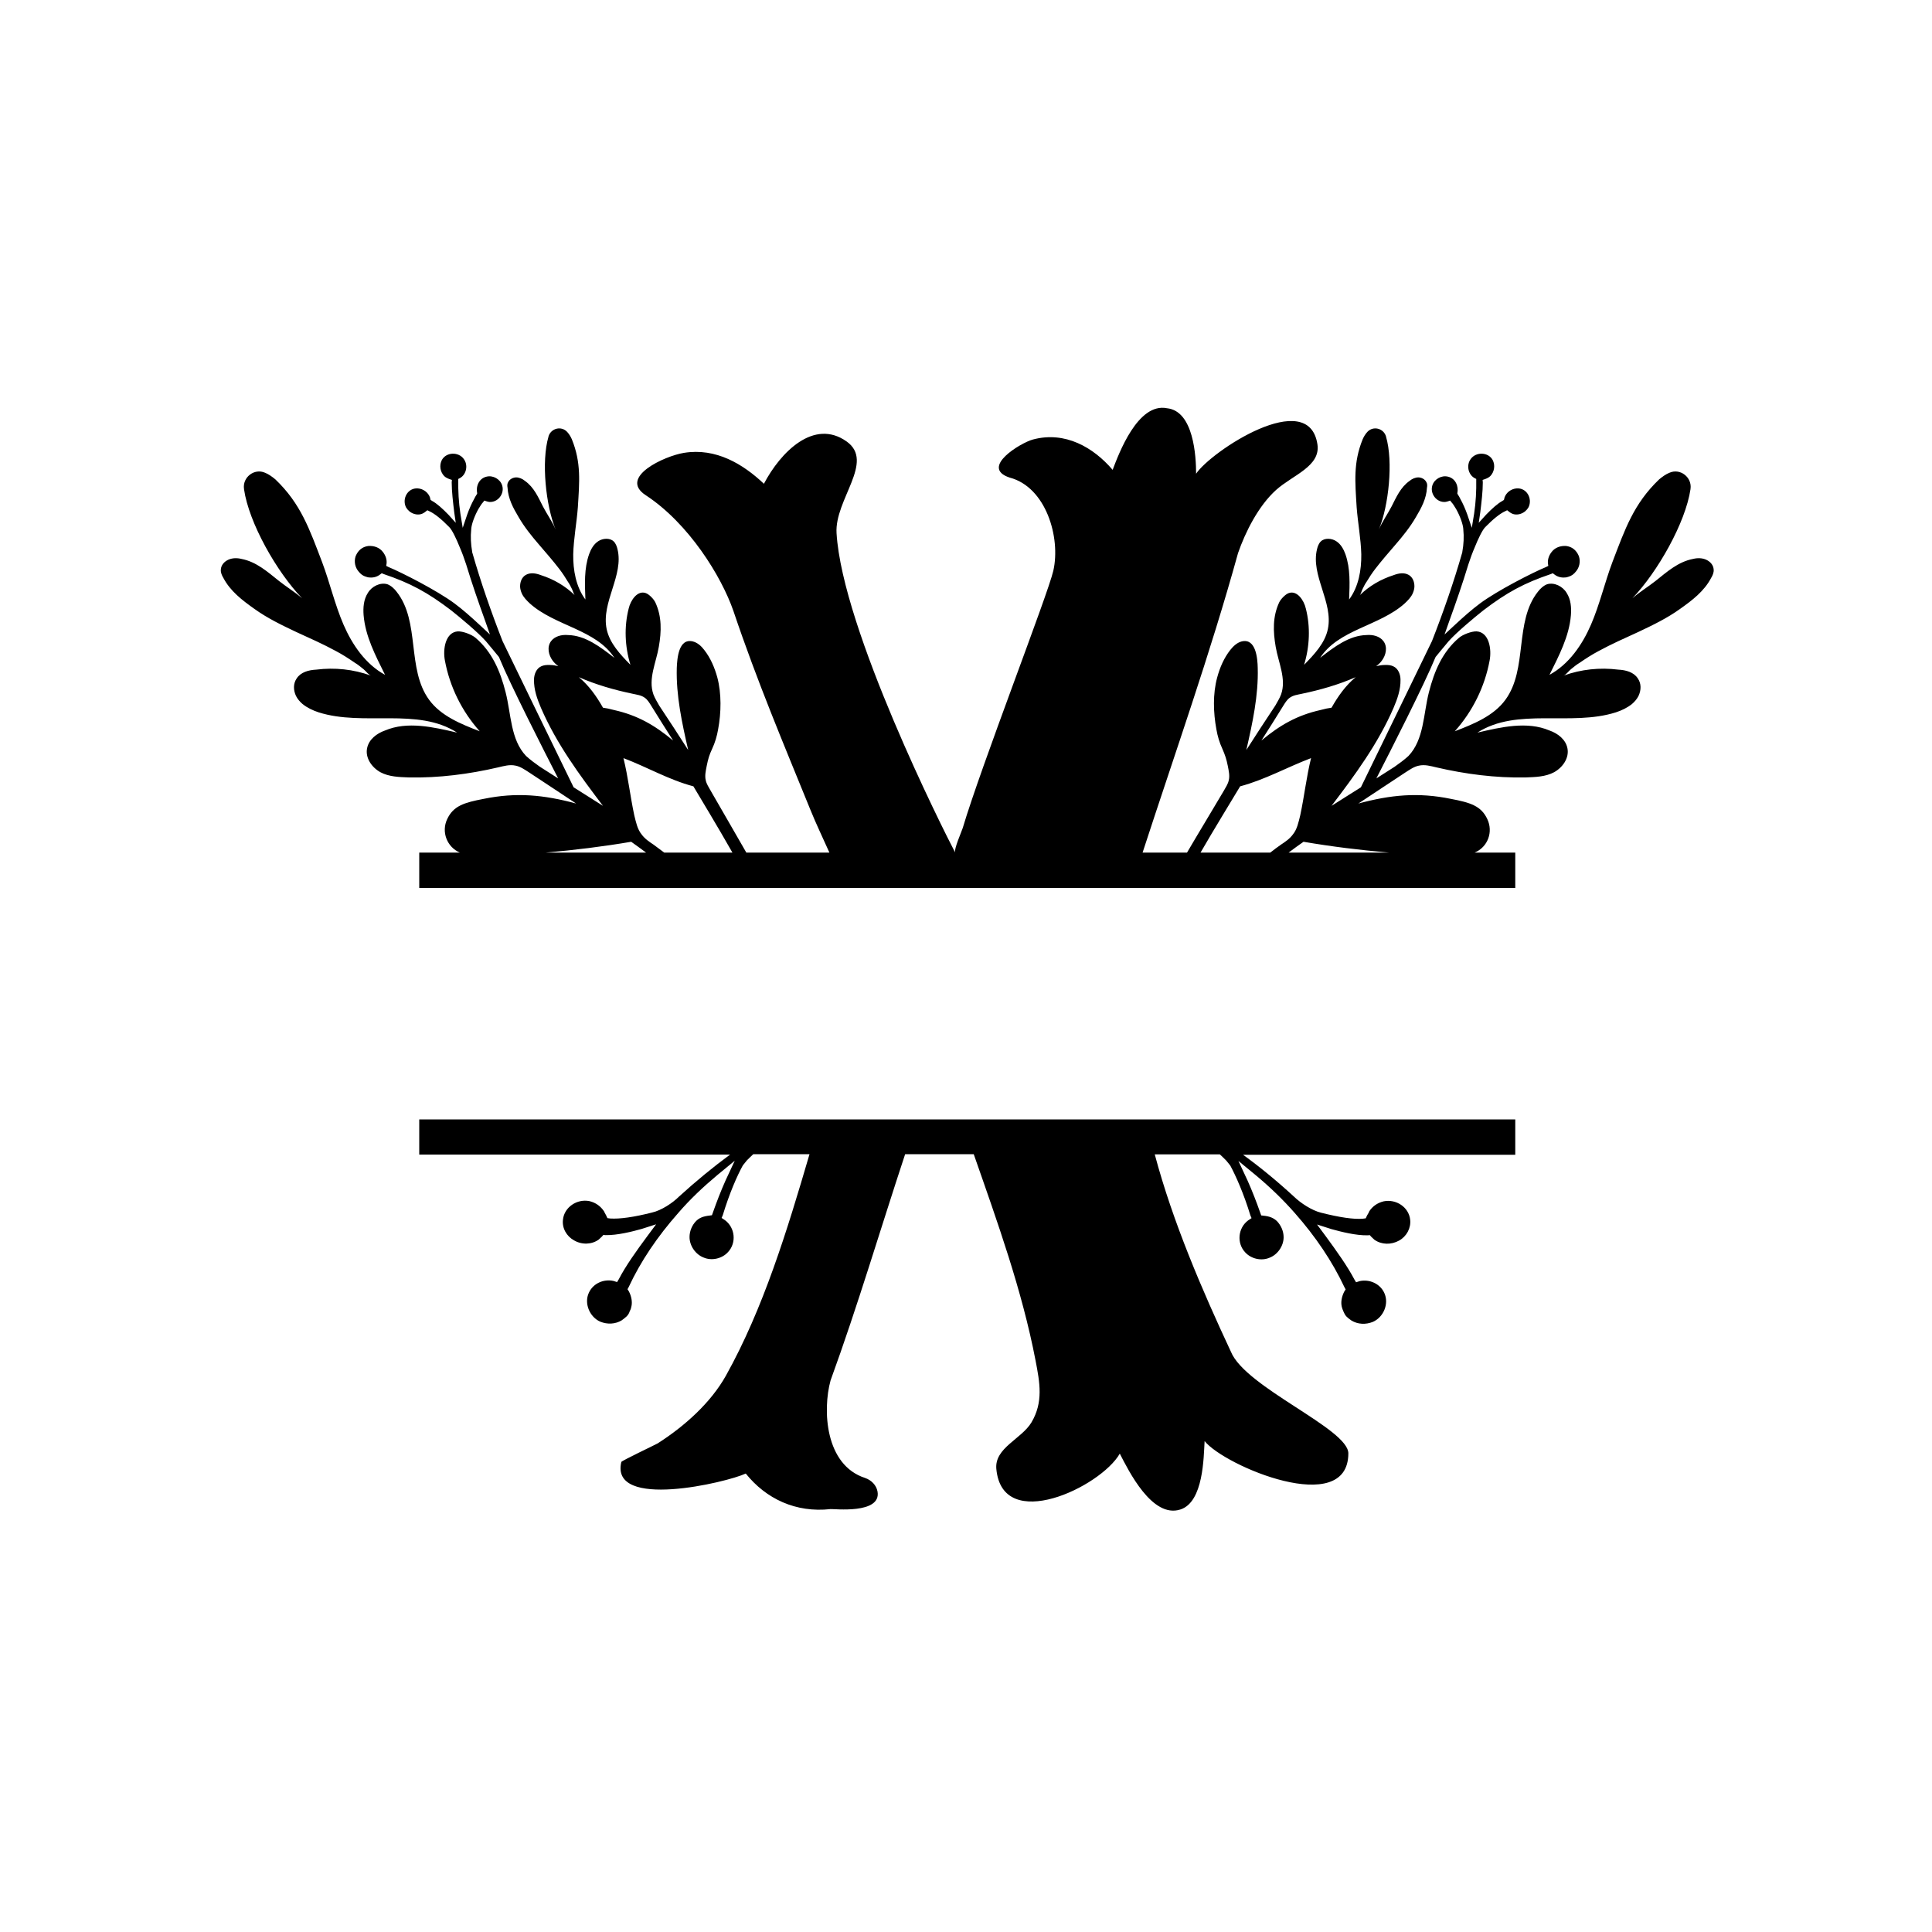 <?xml version="1.0" encoding="utf-8"?>
<!-- Generator: Adobe Illustrator 23.0.1, SVG Export Plug-In . SVG Version: 6.00 Build 0)  -->
<svg version="1.1" id="Layer_1" xmlns="http://www.w3.org/2000/svg" xmlns:xlink="http://www.w3.org/1999/xlink" x="0px" y="0px"
	 width="1000px" height="1000px" viewBox="0 0 1000 1000" style="enable-background:new 0 0 1000 1000;" xml:space="preserve">
<g>
	<path d="M887,294.9c-0.1-2.5-1.9-4.3-3.9-5.2c-2-0.9-4.4-1-6.8-0.4c-7.8,1.5-13.6,6.8-19.4,11.4c-3.8,3-8.4,5.8-12,9
		c13.1-13.7,27.5-39.1,30.1-56.5v-0.1c0.9-6-5.3-10.9-10.9-8.4c-1.8,0.7-3.6,2-5.3,3.4c-13.2,12.6-17.7,25.8-24.2,42.8
		c-4,10.6-6.6,22-11.1,32.4c-4.5,10.4-11.4,20.5-21.5,26c4.9-9.9,10.2-19.9,11.1-30.9c0.3-3.9,0-8.1-2.2-11.5
		c-2-3.4-6.4-5.6-10.1-4.5c-1.9,0.7-3.7,2.4-4.8,3.9c-12.3,15.5-5.1,39.9-16.8,55.9c-6.1,8.4-16.6,12.6-26.2,16.3
		c9.3-10.4,15.5-23.1,18-36.5c1.2-6.1-0.3-14.8-6.7-15.2c-2.6-0.1-7.1,1.6-9.1,3.3c-8.6,7.3-12.8,17.2-15.6,28.2
		c-2.9,11.3-2.5,24.5-10.6,33c-2.3,2.1-4.8,3.9-7.2,5.6c-3.1,2-6.3,4-9.4,6c7.4-14.4,24.9-48.8,30.5-62.5l0.2-0.4
		c2-2.5,4.4-5.3,6.7-8.1c4.1-4.6,13.2-12.2,18-16c12.2-9.3,21.1-14.1,35-18.8l0.9-0.4l0.8,0.6c1.5,1.2,3.5,1.8,5.5,1.6
		c0.7,0,1.3-0.2,1.9-0.4c1.5-0.4,2.8-1.4,3.8-2.7c1.8-2.1,2.4-5,1.6-7.7c-0.2-0.5-0.4-1-0.7-1.5c-1.3-2.3-3.4-3.7-6-4
		c-2.9-0.2-5.7,0.8-7.4,3c-1.4,1.7-2.2,3.9-2,6l0.2,1.3l-1.2,0.6c-7,2.9-25.2,12.2-34.1,18.8c-4.3,3.2-8.6,7-12.9,11l-5.5,5.1
		l2.5-7.1c3.5-9.7,6.8-19.2,9.8-29.1c1-3.1,2.1-6.1,3.4-9.1c1.6-4,3.9-8.9,5.4-10.3c4-4.1,7.6-7,10.3-8.2l1-0.5l0.9,0.7
		c0.4,0.3,0.6,0.5,1,0.7c1.6,1,3.5,1,5.2,0.4c1.7-0.6,3.1-1.8,4-3.4c2.1-4.5-1-10.1-6.2-9.7c-2.8,0.2-5.4,2.1-6.3,4.8
		c0,0.2-0.2,1.1-0.3,1.2c-0.1,0-0.8,0.5-0.8,0.5c-2.4,1.3-5.3,3.9-8.4,7.1l-3.8,4.2l0.8-5.5c0.6-5,1.3-10.7,1.3-15.4l-0.1-1.3
		l1.2-0.4c1.1-0.4,2.1-0.9,2.8-1.6c2.1-2.2,2.6-5.6,1.2-8.3c-2.3-4.2-8.6-4.3-11.3-0.6c-2.4,3.1-1.5,8.1,2,10l0.8,0.4v0.5
		c0.1,5.6-0.2,11.5-1.1,17.5l-1.2,7.3l-2.3-6.8c-1-2.8-2.2-5.6-3.7-8.3c-0.3-0.7-0.7-1.3-1.2-2.1l-0.3-0.6c0.8-3.7-0.9-7.8-4.9-8.7
		c-3.3-0.8-7,1.3-8,4.5c-1.4,4.3,2.2,9,6.7,8.6c0.4,0,0.8-0.2,1.3-0.3l1.2-0.4l0.7,0.9c0.8,0.8,1.5,2.1,2.4,3.5
		c2,3.6,3.5,7.7,3.7,10.3v0.2c0.4,3.8,0.2,7.7-0.5,11.6v0.2c-4.4,15.4-9.8,30.9-15.7,46c0,0-30.7,63.3-36.8,75.7
		c-5.1,3.2-10.1,6.4-15.2,9.6c12.1-15.9,24.1-32.2,32.1-50.7c2-4.7,3.7-9.5,3.6-14.6c0-2.7-1.2-5.8-3.7-6.9
		c-1.2-0.6-2.7-0.8-4.6-0.7c-1.5,0-2.9,0.3-4.3,0.6c1.1-0.8,2.1-1.7,2.9-2.8c2.2-2.9,3.1-7.1,0.9-10.1c-1.9-2.6-5.5-3.5-8.8-3.2
		c-9,0.2-16.8,6.2-24,11.8c9.5-14.7,30.6-16.4,43.7-28.1c1.6-1.5,3.3-3.2,4.2-5.2c0.5-1.1,0.9-2.5,0.9-3.7c0-2.4-0.9-4.7-2.9-5.9
		c-2.4-1.4-5.3-0.9-7.9,0.1c-6.6,2.1-12.6,5.6-17.5,10.4c0.6-0.6,1-2.4,1.5-3.3c0.6-1.2,1.2-2.5,2-3.6c1.4-2.3,2.8-4.5,4.5-6.7
		c3.3-4.3,6.9-8.4,10.5-12.6c3.8-4.4,7.6-9.1,10.6-14.3c2.8-4.7,5.4-9.5,5.7-15.2c0.2-1,0.2-2.1-0.4-3c-0.8-1.5-2.6-2.3-4.1-2.3
		s-3.2,0.7-4.5,1.8c-4.7,3.3-6.9,8.5-9.3,13.2c-2,3.9-4.9,7.9-6.6,12c5.1-12.4,7.5-35.2,3.7-48.1v-0.1c-1.3-4.3-6.7-5.6-9.7-2.3
		c-1,1.1-1.8,2.4-2.4,3.8c-4.9,12.1-3.9,22-3.1,35.1c0.6,8.1,2.2,16.3,2.4,24.4c0.1,8.2-1.4,16.8-6.3,23.4c0.3-8,0.7-16-1.9-23.4
		c-0.9-2.5-2.3-5.2-4.8-6.8c-2.3-1.5-5.9-1.8-7.9,0.1c-1.1,1-1.7,2.7-2,4c-3.4,13.6,8.5,27.5,5.6,41.4c-1.5,7.3-7.1,13.2-12.3,18.5
		c2.9-9.5,3.3-19.7,0.9-29.1c-1-4.4-4.6-9.6-8.9-8c-1.7,0.6-4.1,3.1-4.9,4.8c-3.4,7.3-3.2,15-1.8,23c1.4,8.2,5.6,16.6,2.8,24.6
		c-0.8,2.1-2,4-3,5.8c-5.1,7.7-10.1,15.3-15,23c3.2-14,6.3-28.2,5.9-42.5c-0.1-4.8-0.9-15.5-8.3-13.7c-2.4,0.6-4.4,2.5-5.9,4.4
		c-3.3,4.2-5.4,9.1-6.8,14.3c-2.3,8.4-2,18.2-0.4,26.8c0.6,3.5,1.6,6.9,3.1,10.1c1.4,3.2,2.1,5.3,2.8,8.8c0.5,2.6,1.1,5.1,0.5,7.5
		c-0.4,1.9-1.5,3.5-2.5,5.3c-2,3.5-14.4,24-19.1,32.1h-23c16.8-51.6,35-102.9,49.4-155c3.8-11,10.6-24.5,19.7-32.7
		c8.7-7.8,23.1-12.2,21.4-23.6c-4.5-29.9-55.2,3.7-62.8,15.2c0-8.8-1.2-32.5-15.1-33.9c-15.1-3-24.9,23.5-28.1,31.9
		c-9.9-11.6-24.6-20.2-41.3-15.7c-6.1,1.6-27.7,14.5-12,19.7c18.8,4.9,26.5,31,22.6,48.2c-2.8,12.3-37.2,100.6-46.9,133.2
		c-0.6,1.9-4.7,11.1-3.9,12.7C488.4,429.9,436,325.8,433,276c-1.1-17.4,20-37,5.2-47.5c-16.9-12-34.2,5.5-42.8,21.9
		c-10.8-10.2-24.8-18.7-41.4-16c-10,1.6-34,12.6-19.8,21.9c22.3,14.6,39.2,42,45.4,59.9C392,353,405.7,385.3,419.4,419
		c2.9,7.2,6.5,14.7,9.9,22.3h-43c-5.4-9.5-16.7-28.9-18.5-32.1c-1-1.8-2.1-3.4-2.5-5.3c-0.6-2.4,0-4.9,0.5-7.5
		c0.7-3.5,1.3-5.6,2.8-8.8c1.5-3.2,2.5-6.6,3.1-10.1c1.6-8.6,1.8-18.4-0.4-26.8c-1.4-5.1-3.5-10.1-6.8-14.3c-1.5-2-3.5-3.8-5.9-4.4
		c-7.4-1.8-8.1,8.9-8.3,13.7c-0.4,14.3,2.7,28.5,5.9,42.5c-4.9-7.7-9.9-15.3-15-23c-1-1.8-2.2-3.7-3-5.8c-2.8-8,1.4-16.4,2.8-24.6
		c1.4-8,1.6-15.7-1.8-23c-0.8-1.7-3.2-4.2-4.9-4.8c-4.3-1.6-7.9,3.6-8.9,8c-2.4,9.4-2,19.6,0.9,29.1c-5.2-5.3-10.8-11.2-12.3-18.5
		c-2.9-13.9,9-27.8,5.6-41.4c-0.3-1.3-0.9-3-2-4c-2-1.9-5.6-1.6-7.9-0.1c-2.5,1.6-3.9,4.3-4.8,6.8c-2.6,7.4-2.2,15.4-1.9,23.4
		c-4.9-6.6-6.4-15.2-6.3-23.4c0.2-8.1,1.8-16.3,2.4-24.4c0.8-13.1,1.8-23-3.1-35.1c-0.6-1.4-1.4-2.7-2.4-3.8c-3-3.3-8.4-2-9.7,2.3
		v0.1c-3.8,12.9-1.4,35.7,3.7,48.1c-1.7-4.1-4.6-8.1-6.6-12c-2.4-4.7-4.6-9.9-9.3-13.2c-1.3-1.1-3-1.8-4.5-1.8s-3.3,0.8-4.1,2.3
		c-0.6,0.9-0.6,2-0.4,3c0.3,5.7,2.9,10.5,5.7,15.2c3,5.2,6.8,9.9,10.6,14.3c3.6,4.2,7.2,8.3,10.5,12.6c1.7,2.2,3.1,4.4,4.5,6.7
		c0.8,1.1,1.4,2.4,2,3.6c0.5,0.9,0.9,2.7,1.5,3.3c-4.9-4.8-10.9-8.3-17.5-10.4c-2.6-1-5.5-1.5-7.9-0.1c-2,1.2-2.9,3.5-2.9,5.9
		c0,1.2,0.4,2.6,0.9,3.7c0.9,2,2.6,3.7,4.2,5.2c13.1,11.7,34.2,13.4,43.7,28.1c-7.2-5.6-15-11.6-24-11.8c-3.3-0.3-6.9,0.6-8.8,3.2
		c-2.2,3-1.3,7.2,0.9,10.1c0.8,1.1,1.8,2,2.9,2.8c-1.4-0.3-2.8-0.6-4.3-0.6c-1.9-0.1-3.4,0.1-4.6,0.7c-2.5,1.1-3.7,4.2-3.7,6.9
		c-0.1,5.1,1.6,9.9,3.6,14.6c8,18.5,20,34.8,32.1,50.7c-5.1-3.2-10.1-6.4-15.2-9.6c-6.1-12.4-36.8-75.7-36.8-75.7
		c-5.9-15.1-11.3-30.6-15.7-46v-0.2c-0.7-3.9-0.9-7.8-0.5-11.6v-0.2c0.2-2.6,1.7-6.7,3.7-10.3c0.9-1.4,1.6-2.7,2.4-3.5l0.7-0.9
		l1.2,0.4c0.5,0.1,0.9,0.3,1.3,0.3c4.5,0.4,8.1-4.3,6.7-8.6c-1-3.2-4.7-5.3-8-4.5c-4,0.9-5.7,5-4.9,8.7l-0.3,0.6
		c-0.5,0.8-0.9,1.4-1.2,2.1c-1.5,2.7-2.7,5.5-3.7,8.3l-2.3,6.8l-1.2-7.3c-0.9-6-1.2-11.9-1.1-17.5v-0.5l0.8-0.4
		c3.5-1.9,4.4-6.9,2-10c-2.7-3.7-9-3.6-11.3,0.6c-1.4,2.7-0.9,6.1,1.2,8.3c0.7,0.7,1.7,1.2,2.8,1.6l1.2,0.4l-0.1,1.3
		c0,4.7,0.7,10.4,1.3,15.4l0.8,5.5l-3.8-4.2c-3.1-3.2-6-5.8-8.4-7.1c0,0-0.7-0.5-0.8-0.5c-0.1-0.1-0.3-1-0.3-1.2
		c-0.9-2.7-3.5-4.6-6.3-4.8c-5.2-0.4-8.3,5.2-6.2,9.7c0.9,1.6,2.3,2.8,4,3.4c1.7,0.6,3.6,0.6,5.2-0.4c0.4-0.2,0.6-0.4,1-0.7l0.9-0.7
		l1,0.5c2.7,1.2,6.3,4.1,10.3,8.2c1.5,1.4,3.8,6.3,5.4,10.3c1.3,3,2.4,6,3.4,9.1c3,9.9,6.3,19.4,9.8,29.1l2.5,7.1l-5.5-5.1
		c-4.3-4-8.6-7.8-12.9-11c-8.9-6.6-27.1-15.9-34.1-18.8l-1.2-0.6l0.2-1.3c0.2-2.1-0.6-4.3-2-6c-1.7-2.2-4.5-3.2-7.4-3
		c-2.6,0.3-4.7,1.7-6,4c-0.3,0.5-0.5,1-0.7,1.5c-0.8,2.7-0.2,5.6,1.6,7.7c1,1.3,2.3,2.3,3.8,2.7c0.6,0.2,1.2,0.4,1.9,0.4
		c2,0.2,4-0.4,5.5-1.6l0.8-0.6l0.9,0.4c13.9,4.7,22.8,9.5,35,18.8c4.8,3.8,13.9,11.4,18,16c2.3,2.8,4.7,5.6,6.7,8.1l0.2,0.4
		c5.6,13.7,23.1,48.1,30.5,62.5c-3.1-2-6.3-4-9.4-6c-2.4-1.7-4.9-3.5-7.2-5.6c-8.1-8.5-7.7-21.7-10.6-33c-2.8-11-7-20.9-15.6-28.2
		c-2-1.7-6.5-3.4-9.1-3.3c-6.4,0.4-7.9,9.1-6.7,15.2c2.5,13.4,8.7,26.1,18,36.5c-9.6-3.7-20.1-7.9-26.2-16.3
		c-11.7-16-4.5-40.4-16.8-55.9c-1.1-1.5-2.9-3.2-4.8-3.9c-3.7-1.1-8.1,1.1-10.1,4.5c-2.2,3.4-2.5,7.6-2.2,11.5
		c0.9,11,6.2,21,11.1,30.9c-10.1-5.5-17-15.6-21.5-26c-4.5-10.4-7.1-21.8-11.1-32.4c-6.5-17-11-30.2-24.2-42.8
		c-1.7-1.4-3.5-2.7-5.3-3.4c-5.6-2.5-11.8,2.4-10.9,8.4v0.1c2.5,17.4,16.9,42.8,30.1,56.5c-3.5-3.1-8.1-5.9-12-9
		c-5.8-4.6-11.6-9.9-19.4-11.4c-2.4-0.6-4.8-0.5-6.8,0.4c-2,0.9-3.8,2.7-3.9,5.2c-0.1,1.4,0.5,2.9,1.3,4.2c3.6,6.9,9.8,11.6,16,16
		c6.8,4.9,14.3,8.5,21.7,12c7,3.2,14,6.3,20.6,9.9c3.4,1.8,6.5,3.8,9.7,6c1.7,1,3.1,2.2,4.6,3.4c1.1,0.9,2.6,2.9,3.8,3.3
		c-9.1-3.3-18.8-4.3-28.3-3.1c-4,0.2-8,1.3-10.1,4.5c-1.9,2.7-1.8,6.1-0.4,9.1c0.8,1.6,2,3,3.4,4.2c2.5,2,5.3,3.3,8.3,4.3
		c23.3,7.4,51.2-2.7,71.7,10.5c-12.4-2.9-25.8-6-37.3-1.1c-4.3,1.5-8.4,4.6-9.3,9.2c-1,5,2.4,9.9,6.9,12.4c4.5,2.4,9.7,2.5,14.8,2.7
		c15.5,0.3,31-1.7,46.1-5.2c3-0.7,6-1.6,9.1-0.9c2.5,0.5,4.6,2,6.8,3.4c8.1,5.3,16.3,10.8,24.5,16.2c-16.7-4.5-30.9-5.9-47.9-2.4
		c-10,1.9-15.6,3.6-18.8,10.4c-3.2,6.6-0.2,14.5,6.5,17.4h-21v18.3h567.3v-18.3h-21c6.8-2.9,9.7-10.7,6.5-17.4
		c-3.2-6.8-8.8-8.5-18.8-10.4c-17-3.5-31.2-2.1-47.9,2.4c8.2-5.4,16.4-10.9,24.5-16.2c2.2-1.4,4.3-2.9,6.8-3.4
		c3.1-0.7,6.1,0.2,9.1,0.9c15.1,3.5,30.6,5.5,46.1,5.2c5.1-0.2,10.3-0.3,14.8-2.7c4.5-2.5,7.9-7.4,6.9-12.4c-0.9-4.6-5-7.7-9.3-9.2
		c-11.5-4.9-24.9-1.8-37.3,1.1c20.5-13.2,48.4-3.1,71.7-10.5c3-1,5.8-2.3,8.3-4.3c1.4-1.2,2.6-2.6,3.4-4.2c1.4-3,1.5-6.4-0.4-9.1
		c-2.1-3.2-6.1-4.3-10.1-4.5c-9.5-1.2-19.2-0.2-28.3,3.1c1.2-0.4,2.7-2.4,3.8-3.3c1.5-1.2,2.9-2.4,4.6-3.4c3.2-2.2,6.3-4.2,9.7-6
		c6.6-3.6,13.6-6.7,20.6-9.9c7.4-3.5,14.9-7.1,21.7-12c6.2-4.4,12.4-9.1,16-16C886.5,297.8,887.1,296.3,887,294.9z M664.1,365.5
		c1-1.6,2-3.3,3.4-4.3c1.9-1.4,4.1-1.6,6.3-2.1c9.6-2,19-4.7,27.9-8.6c-5.2,4.3-9.1,9.8-12.5,15.8c-1.6,0.2-3.5,0.6-5.7,1.2
		c-12.1,2.7-21,7.8-30.6,15.8C656.7,377.3,660.5,371.4,664.1,365.5z M641.9,407c12.8-3.4,24.3-9.9,36.7-14.6
		c-2.4,9.7-3.5,19.8-5.6,29.6c-0.9,3.6-1.6,7.2-3.8,9.9c-1.7,2.3-3.8,3.7-6.2,5.3c-1.9,1.3-3.7,2.7-5.5,4.1h-36.1
		C628.1,429.6,638.1,413.4,641.9,407z M358.9,407c3.4,5.7,13,21.6,20.2,34.3h-35.3c-1.8-1.4-3.7-2.7-5.5-4.1c-2.4-1.6-4.5-3-6.2-5.3
		c-2.2-2.7-2.9-6.3-3.8-9.9c-2.1-9.8-3.2-19.9-5.6-29.6C335.1,397.1,346.1,403.6,358.9,407z M299.6,350.5c8.9,3.9,18.3,6.6,27.9,8.6
		c2.2,0.5,4.4,0.7,6.3,2.1c1.4,1,2.4,2.7,3.4,4.3c3.6,5.9,7.4,11.8,11.2,17.8c-9.6-8-18.5-13.1-30.6-15.8c-2.2-0.6-4.1-1-5.7-1.2
		C308.7,360.3,304.8,354.8,299.6,350.5z M326.7,435.7c2.6,1.8,5.1,3.7,7.7,5.6h-51.9C297.3,440,312,438.2,326.7,435.7z M718.9,441.3
		h-51.9c2.5-1.9,5.1-3.8,7.7-5.6C689.3,438.2,704,440,718.9,441.3z"/>
	<path d="M217,597.6h160.9c-8.7,6.4-17.5,13.6-26.5,21.8c-3.2,3.2-9,7.1-13.9,8.2c-9.4,2.4-16.7,3.4-21.6,3.1l-1.5-0.2l-0.7-1.5
		c-0.5-0.9-0.8-1.4-1.1-2.1c-1.8-2.6-4.2-4.4-7.5-5.2c-6.4-1.3-13,3.1-13.7,9.5c-0.6,4.5,1.9,8.7,5.7,10.8c4.1,2.4,9.2,2.2,12.8-0.4
		c0.8-0.7,1.1-1.1,1.6-1.5l0.8-0.9l1.1,0.1c6.2,0.1,13.7-1.8,18.7-3.2l7.5-2.4l-4.6,6.2c-5.5,7.4-11.2,15.4-14.7,22.2l-0.9,1.5
		l-1.9-0.6c-5.1-1.1-10.5,1.3-12.7,6.1c-2.6,5.5,0.4,12.6,5.9,15c3.7,1.5,7.8,1.3,11.1-0.7c0.9-0.7,1.8-1.3,2.5-2
		c0.8-0.8,1.3-1.6,1.6-2.6c0.5-0.9,0.7-1.5,0.9-2.5c0.6-2.5,0-5.4-1.3-7.9l-0.7-1.1l0.6-1.1c6.2-13.4,15-26.3,25.6-38.3
		c6.1-7.1,13-13.6,20.3-19.7l9-7.4l-4.8,10.3c-2.4,5.4-4.5,10.8-6.5,16.5l-0.5,1.4c-3.2,0.4-5.8,0.7-8.1,2.9
		c-2.2,2.2-3.5,5.3-3.5,8.4c0,4.5,3.1,9,7.3,10.6c4.2,1.8,9.5,0.6,12.6-2.8c4.5-4.8,3.7-12.6-1.5-16.5l-1.8-1.2l0.6-1.4
		c3.4-11.2,7.4-20.4,10.4-25.8c0.5-0.6,1.2-1.5,2.1-2.6c1-1,2.1-2.1,3.3-3.2H419c-11.6,39.6-23.9,79.9-43.3,114.7
		c-7.8,13.9-21.2,26-35.3,35c-1,0.6-18.7,9-18.8,9.6c-6,25,54.7,10.6,64.4,6c10.5,13.1,25.9,20.4,43.9,18.4
		c1.4-0.2,26.4,2.8,24.3-9.1c-0.6-3.3-3.2-5.9-6.4-7c-20.8-6.7-22.1-35.2-17.9-50.5c14.1-38.7,25.7-78.1,38.6-117.1H504
		c12.3,35.2,25,70.4,32,106.8c2.2,11.4,4.1,21.5-2.1,32c-5.2,8.7-19.2,13.2-18.2,24.1c3.1,33.7,54,9.4,63.9-7.9
		c4.5,8.7,16.7,33.7,31.4,28.9c12-3.9,12-27.2,12.5-35.4c10.3,12.9,74.3,39.9,74.4,6.4c0.1-12.8-53.3-34.1-60.8-52.7
		c-14.6-31.2-30.1-67.1-39.4-102.1h33.7c1.2,1.1,2.3,2.2,3.3,3.2c0.9,1.1,1.6,2,2.1,2.6c2.9,5.4,7,14.6,10.4,25.8l0.6,1.4l-1.8,1.2
		c-5.2,3.9-6,11.7-1.5,16.5c3.1,3.4,8.4,4.6,12.6,2.8c4.2-1.6,7.3-6.1,7.3-10.6c0-3.1-1.3-6.1-3.5-8.4c-2.4-2.2-4.9-2.6-8.1-2.9
		l-0.5-1.4c-2-5.7-4.1-11.1-6.5-16.5l-4.8-10.3l9,7.4c7.3,6.1,14.1,12.6,20.3,19.7c10.6,12,19.3,24.9,25.6,38.3l0.6,1.1l-0.7,1.1
		c-1.3,2.5-1.9,5.4-1.3,7.9c0.2,0.9,0.5,1.5,0.9,2.5c0.4,0.9,0.8,1.8,1.6,2.6c0.7,0.7,1.5,1.3,2.5,2c3.3,2,7.4,2.2,11.1,0.7
		c5.5-2.4,8.5-9.4,5.9-15c-2.2-4.8-7.7-7.2-12.7-6.1l-1.9,0.6l-0.9-1.5c-3.5-6.7-9.2-14.7-14.7-22.2l-4.6-6.2l7.5,2.4
		c5.1,1.4,12.5,3.3,18.7,3.2l1.1-0.1l0.8,0.9c0.6,0.5,0.8,0.8,1.6,1.5c3.7,2.6,8.7,2.7,12.8,0.4c3.8-2.1,6.2-6.4,5.7-10.8
		c-0.7-6.5-7.3-10.8-13.7-9.5c-3.3,0.8-5.8,2.6-7.5,5.2c-0.2,0.7-0.6,1.2-1.1,2.1l-0.7,1.5l-1.5,0.2c-4.8,0.4-12.1-0.7-21.6-3.1
		c-4.9-1.2-10.7-5.1-13.9-8.2c-8.9-8.2-17.8-15.5-26.5-21.8h140.9v-18.3H217V597.6z"/>
</g>
</svg>
